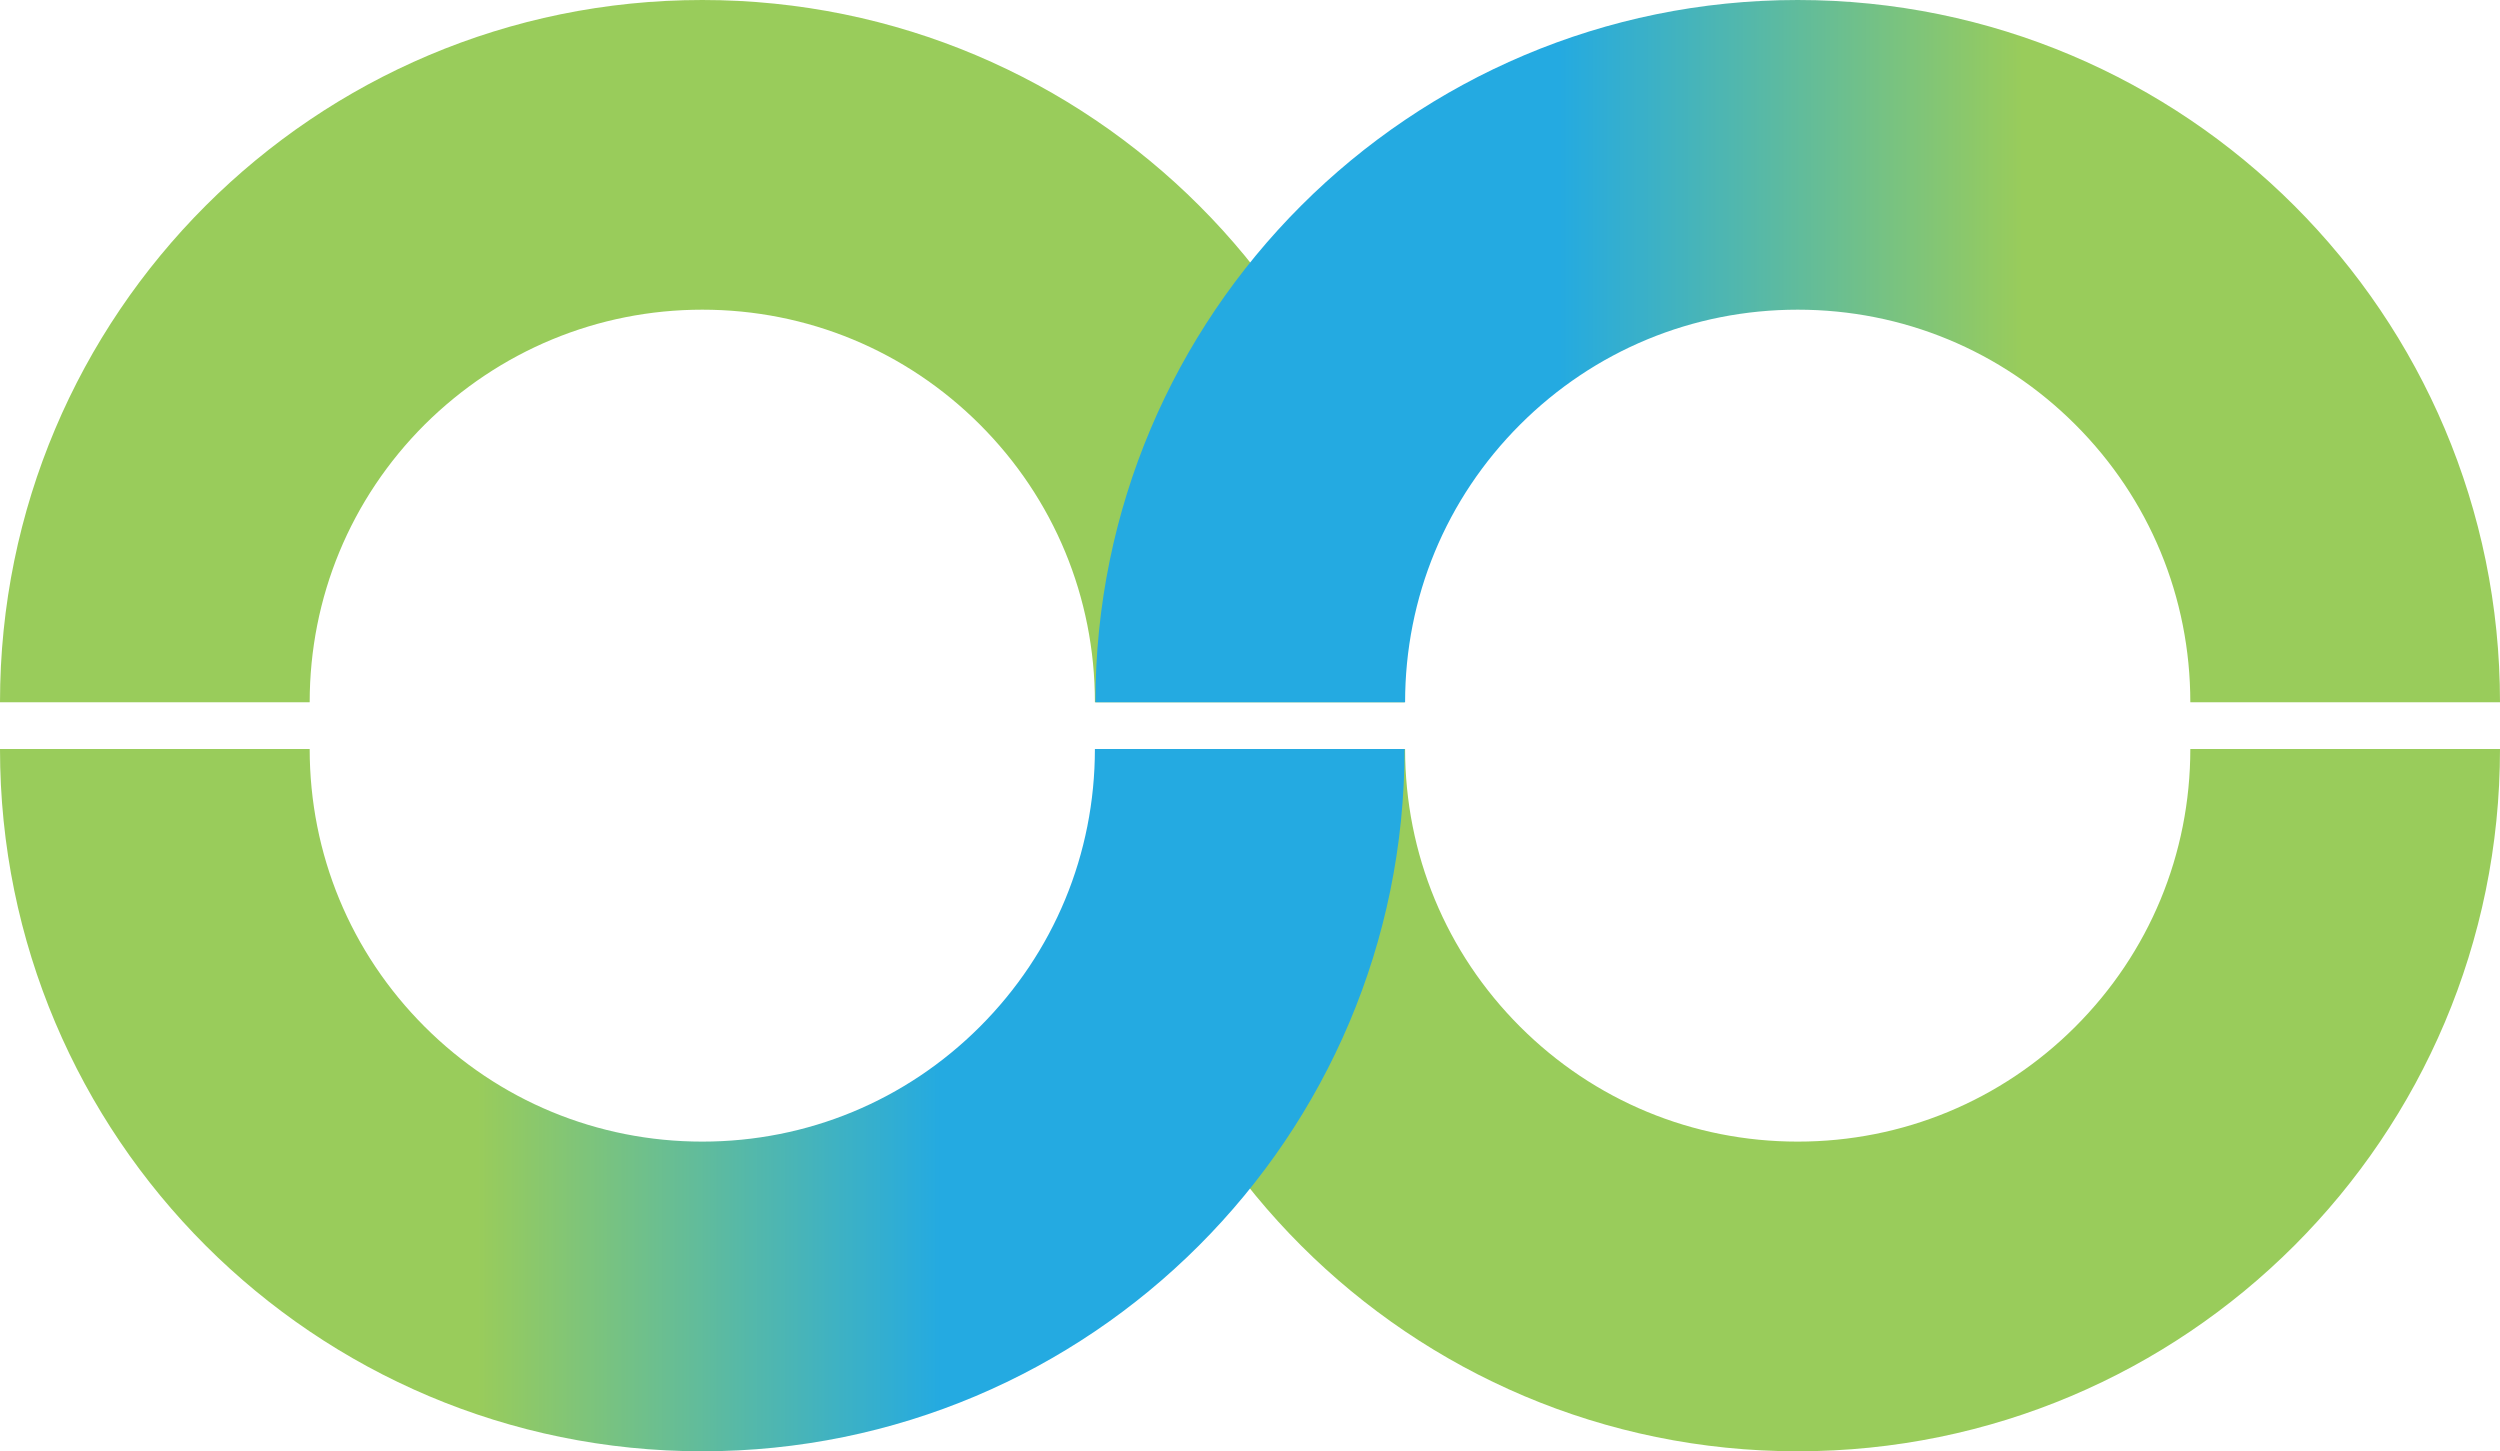 <?xml version="1.0" encoding="utf-8"?>
<!-- Generator: Adobe Illustrator 25.4.0, SVG Export Plug-In . SVG Version: 6.00 Build 0)  -->
<svg version="1.1" id="Laag_1" xmlns="http://www.w3.org/2000/svg" xmlns:xlink="http://www.w3.org/1999/xlink" x="0px" y="0px"
	 width="476.3px" height="276.5px" viewBox="0 0 476.3 276.5" style="enable-background:new 0 0 476.3 276.5;" xml:space="preserve"
	>
<style type="text/css">
	.st0{fill:#99CC5B;}
	.st1{fill:url(#SVGID_1_);}
	.st2{fill:url(#SVGID_00000178198112372075526760000004421104516118301605_);}
</style>
<g>
	<path class="st0" d="M133.8,59c20,0,38.8,7.8,52.9,21.9c14.1,14.1,21.9,32.9,21.9,52.9h59C267.7,59.9,207.8,0,133.8,0l0,0
		C59.9,0,0,59.9,0,133.8h59c0-20,7.8-38.8,21.9-52.9C95.1,66.8,113.9,59,133.8,59"/>
	<linearGradient id="SVGID_1_" gradientUnits="userSpaceOnUse" x1="208.659" y1="66.92" x2="476.338" y2="66.92">
		<stop  offset="0.33" style="stop-color:#24AAE1"/>
		<stop  offset="0.66" style="stop-color:#99CC5B"/>
	</linearGradient>
	<path class="st1" d="M342.5,59c20,0,38.8,7.8,52.9,21.9c14.1,14.1,21.9,32.9,21.9,52.9h59C476.3,59.9,416.4,0,342.5,0l0,0
		c-73.9,0-133.8,59.9-133.8,133.8h59c0-20,7.8-38.8,21.9-52.9C303.7,66.8,322.5,59,342.5,59"/>
	<path class="st0" d="M342.5,217.5c-20,0-38.8-7.8-52.9-21.9c-14.1-14.1-21.9-32.9-21.9-52.9h-59c0,73.9,59.9,133.8,133.8,133.8l0,0
		c73.9,0,133.8-59.9,133.8-133.8h-59c0,20-7.8,38.8-21.9,52.9C381.3,209.7,362.5,217.5,342.5,217.5"/>
	
		<linearGradient id="SVGID_00000050637753251444360800000002659184309627866513_" gradientUnits="userSpaceOnUse" x1="0" y1="209.612" x2="267.679" y2="209.612">
		<stop  offset="0.34" style="stop-color:#99CC5B"/>
		<stop  offset="0.67" style="stop-color:#24AAE1"/>
	</linearGradient>
	<path style="fill:url(#SVGID_00000050637753251444360800000002659184309627866513_);" d="M133.8,217.5c-20,0-38.8-7.8-52.9-21.9
		C66.8,181.5,59,162.7,59,142.7H0c0,73.9,59.9,133.8,133.8,133.8l0,0c73.9,0,133.8-59.9,133.8-133.8h-59c0,20-7.8,38.8-21.9,52.9
		C172.6,209.7,153.8,217.5,133.8,217.5"/>
</g>
</svg>
